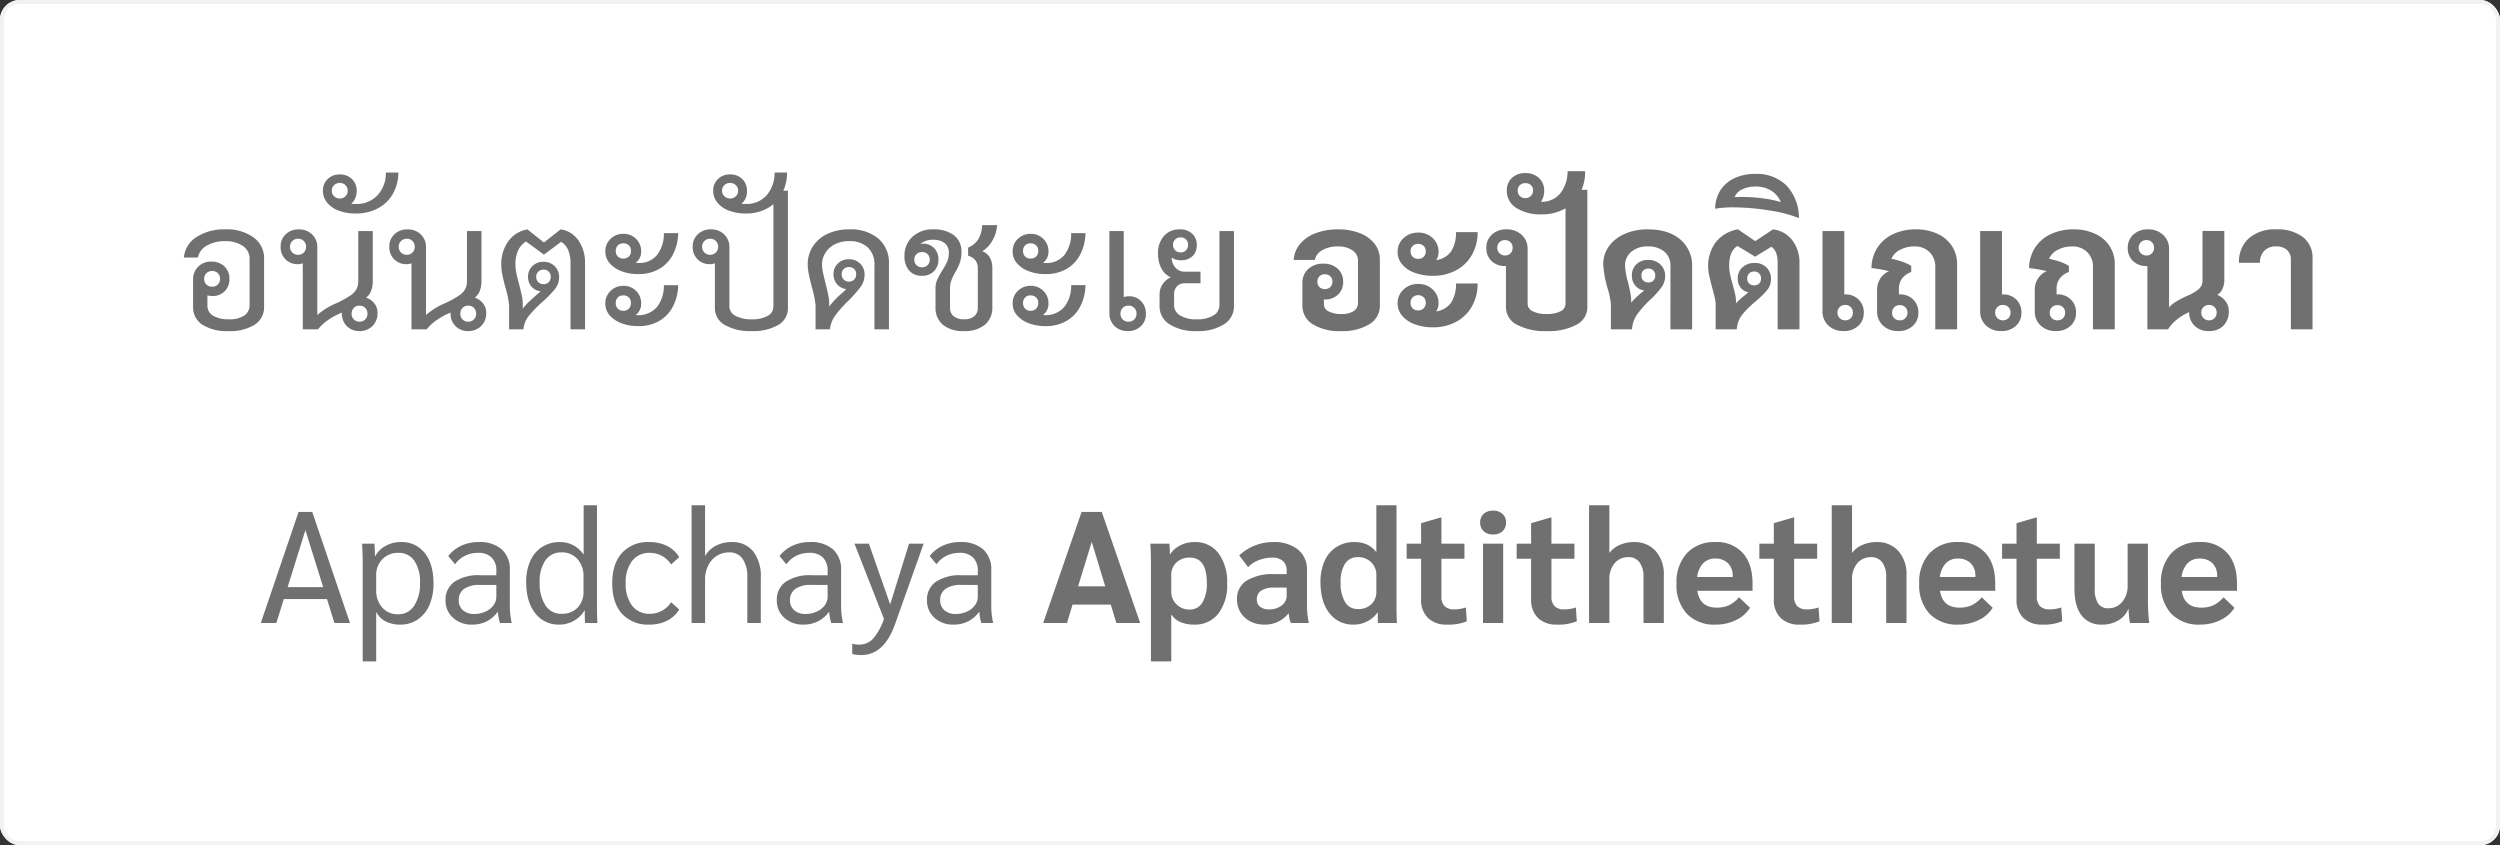 <?xml version="1.0" encoding="UTF-8"?> <svg xmlns="http://www.w3.org/2000/svg" width="630" height="213" viewBox="0 0 630 213"><rect x="0" y="0" width="630" height="213" fill="#333333" stroke="none"/><g id="Group_13" data-name="Group 13" transform="translate(-1500 -56)"><g id="Rectangle_12" data-name="Rectangle 12" transform="translate(1500 56)" fill="#fff" stroke="#f2f2f2" stroke-width="1"><rect width="630" height="213" rx="5" stroke="none"></rect><rect x="0.5" y="0.5" width="629" height="212" rx="4.5" fill="none"></rect></g><path id="Path_20" data-name="Path 20" d="M-258.215-25.2a11.453,11.453,0,0,1,7.1,2.021,6.411,6.411,0,0,1,2.666,5.375V-5.676a5.14,5.14,0,0,1-2.365,4.494A11.656,11.656,0,0,1-257.441.43a11.441,11.441,0,0,1-6.579-1.612,5.166,5.166,0,0,1-2.322-4.494v-6.88a4.357,4.357,0,0,1,1.29-3.247,4.524,4.524,0,0,1,3.311-1.269,4.583,4.583,0,0,1,3.289,1.2,4.131,4.131,0,0,1,1.268,3.139,4.246,4.246,0,0,1-1.2,3.139,4.191,4.191,0,0,1-3.1,1.2,5.187,5.187,0,0,1-1.247-.172V-6.02a2.874,2.874,0,0,0,1.441,2.58,7.464,7.464,0,0,0,3.977.9,6.649,6.649,0,0,0,3.87-.946,3.079,3.079,0,0,0,1.333-2.666V-17.8a3.762,3.762,0,0,0-1.7-3.225,7.614,7.614,0,0,0-4.493-1.2,8.779,8.779,0,0,0-4.579,1.118,4.488,4.488,0,0,0-2.258,3.01h-3.526a6.862,6.862,0,0,1,3.2-5.181A12.764,12.764,0,0,1-258.215-25.2Zm-3.311,10.492a1.977,1.977,0,0,0-1.462.559,1.923,1.923,0,0,0-.559,1.419,1.923,1.923,0,0,0,.559,1.419,1.977,1.977,0,0,0,1.462.559,1.923,1.923,0,0,0,1.419-.559,1.923,1.923,0,0,0,.559-1.419,1.923,1.923,0,0,0-.559-1.419A1.923,1.923,0,0,0-261.526-14.706ZM-222.74-8a4.394,4.394,0,0,1,2.107,1.505,3.773,3.773,0,0,1,.774,2.322,4.465,4.465,0,0,1-1.29,3.332A4.469,4.469,0,0,1-224.417.43,4.31,4.31,0,0,1-227.6-.817a4.364,4.364,0,0,1-1.247-3.225v-.172a16.863,16.863,0,0,0-3.4,1.806A11.3,11.3,0,0,0-234.866,0h-3.827V-16.641a3.935,3.935,0,0,1-1.247.215,4.223,4.223,0,0,1-3.118-1.225,4.332,4.332,0,0,1-1.225-3.2,4.113,4.113,0,0,1,1.29-3.117,4.555,4.555,0,0,1,3.268-1.226,4.653,4.653,0,0,1,3.376,1.269,4.373,4.373,0,0,1,1.311,3.29V-3.612a17.059,17.059,0,0,1,4.773-2.967,25.119,25.119,0,0,0,3.526-1.935,4.877,4.877,0,0,0,1.591-1.655,4.435,4.435,0,0,0,.43-2.043V-24.768h3.655v12.685a6.434,6.434,0,0,1-.43,2.408A3.753,3.753,0,0,1-222.74-8Zm-19.178-12.814a1.956,1.956,0,0,0,.58,1.441,1.956,1.956,0,0,0,1.441.58,1.938,1.938,0,0,0,1.462-.58,2,2,0,0,0,.559-1.441,2,2,0,0,0-.559-1.44,1.938,1.938,0,0,0-1.462-.581,1.956,1.956,0,0,0-1.441.581A1.956,1.956,0,0,0-241.918-20.812Zm17.5,18.877a1.938,1.938,0,0,0,1.462-.581,2,2,0,0,0,.559-1.441,2,2,0,0,0-.559-1.44,1.938,1.938,0,0,0-1.462-.581,1.885,1.885,0,0,0-1.419.581,2,2,0,0,0-.559,1.44,2,2,0,0,0,.559,1.441A1.885,1.885,0,0,0-224.417-1.935Zm9.8-37.582a10.85,10.85,0,0,1-1.419,5.44,9.334,9.334,0,0,1-3.805,3.612,11.761,11.761,0,0,1-5.525,1.269,11.82,11.82,0,0,1-4.322-.731,6.683,6.683,0,0,1-2.9-2.042,4.642,4.642,0,0,1-1.032-2.946,3.942,3.942,0,0,1,1.2-2.967,4.219,4.219,0,0,1,3.053-1.161,4.219,4.219,0,0,1,3.053,1.161,4,4,0,0,1,1.2,3.01,4.524,4.524,0,0,1-.365,1.828,3.858,3.858,0,0,1-1.011,1.4,10.887,10.887,0,0,0,1.118.043,7.149,7.149,0,0,0,5.525-2.214,8.231,8.231,0,0,0,2.085-5.7Zm-16.77,4.558a1.885,1.885,0,0,0,.581,1.419,2,2,0,0,0,1.44.559,1.923,1.923,0,0,0,1.419-.559,1.923,1.923,0,0,0,.559-1.419,1.87,1.87,0,0,0-.559-1.376,1.923,1.923,0,0,0-1.419-.559,2,2,0,0,0-1.44.559A1.835,1.835,0,0,0-231.383-34.959ZM-195.349-8a4.394,4.394,0,0,1,2.107,1.505,3.773,3.773,0,0,1,.774,2.322,4.465,4.465,0,0,1-1.29,3.332A4.469,4.469,0,0,1-197.026.43a4.31,4.31,0,0,1-3.182-1.247,4.364,4.364,0,0,1-1.247-3.225v-.172a16.863,16.863,0,0,0-3.4,1.806A11.3,11.3,0,0,0-207.475,0H-211.3V-16.641a3.935,3.935,0,0,1-1.247.215,4.223,4.223,0,0,1-3.118-1.225,4.332,4.332,0,0,1-1.225-3.2,4.113,4.113,0,0,1,1.29-3.117,4.555,4.555,0,0,1,3.268-1.226,4.653,4.653,0,0,1,3.376,1.269,4.373,4.373,0,0,1,1.311,3.29V-3.612a17.059,17.059,0,0,1,4.773-2.967,25.119,25.119,0,0,0,3.526-1.935,4.877,4.877,0,0,0,1.591-1.655,4.435,4.435,0,0,0,.43-2.043V-24.768h3.655v12.685a6.434,6.434,0,0,1-.43,2.408A3.753,3.753,0,0,1-195.349-8Zm-19.178-12.814a1.956,1.956,0,0,0,.58,1.441,1.956,1.956,0,0,0,1.441.58,1.938,1.938,0,0,0,1.462-.58,2,2,0,0,0,.559-1.441,2,2,0,0,0-.559-1.44,1.938,1.938,0,0,0-1.462-.581,1.956,1.956,0,0,0-1.441.581A1.956,1.956,0,0,0-214.527-20.812Zm17.5,18.877a1.938,1.938,0,0,0,1.462-.581,2,2,0,0,0,.559-1.441,2,2,0,0,0-.559-1.44,1.938,1.938,0,0,0-1.462-.581,1.885,1.885,0,0,0-1.419.581A2,2,0,0,0-199-3.956a2,2,0,0,0,.559,1.441A1.885,1.885,0,0,0-197.026-1.935ZM-173.72-25.2a6.526,6.526,0,0,1,4.472,2.774,9.681,9.681,0,0,1,1.677,5.784V0h-3.655V-16.469a8.987,8.987,0,0,0-.559-3.44,4.7,4.7,0,0,0-1.806-2.15l-4.343,3.225-4.515-3.311a5.433,5.433,0,0,0-2.021,2.322,8.516,8.516,0,0,0-.645,3.526,10.643,10.643,0,0,0,.236,2.107q.237,1.161.71,2.881.43,1.677.667,2.773a9.392,9.392,0,0,1,.236,1.957V-5.2a11.755,11.755,0,0,1,1.57-1.763q.924-.86,2.945-2.623a3.5,3.5,0,0,1-2.3-1.182,3.629,3.629,0,0,1-.882-2.472,3.635,3.635,0,0,1,1.1-2.709,3.854,3.854,0,0,1,2.816-1.075,3.831,3.831,0,0,1,2.795,1.1,3.774,3.774,0,0,1,1.118,2.816,4.671,4.671,0,0,1-1.032,2.924,26.868,26.868,0,0,1-3.182,3.268A30.027,30.027,0,0,0-181.739-3.4,6.316,6.316,0,0,0-183.094,0h-3.612V-6.02a22.275,22.275,0,0,0-.817-4.128q-.559-2.021-.86-3.483a13.147,13.147,0,0,1-.3-2.623,9.9,9.9,0,0,1,1.72-5.87A7.573,7.573,0,0,1-182.1-25.2l4.171,3.311Zm-6.149,11.954a1.8,1.8,0,0,0,.516,1.333,1.8,1.8,0,0,0,1.333.516,1.732,1.732,0,0,0,1.311-.516,1.847,1.847,0,0,0,.495-1.333,1.791,1.791,0,0,0-.495-1.29,1.733,1.733,0,0,0-1.311-.516,1.8,1.8,0,0,0-1.333.516A1.75,1.75,0,0,0-179.869-13.244Zm25.671-.688a11.618,11.618,0,0,1-4.149-.709,7.276,7.276,0,0,1-2.989-2,4.4,4.4,0,0,1-1.118-2.967,4.268,4.268,0,0,1,1.312-3.2A4.488,4.488,0,0,1-157.9-24.08a4.362,4.362,0,0,1,3.182,1.268,4.3,4.3,0,0,1,1.29,3.2A3.426,3.426,0,0,1-154.8-16.77a3.7,3.7,0,0,0,.6.043,5.848,5.848,0,0,0,4.752-1.978,8.743,8.743,0,0,0,1.742-5.547h3.612a12.248,12.248,0,0,1-1.29,5.311,8.958,8.958,0,0,1-3.44,3.677A10.311,10.311,0,0,1-154.2-13.932Zm-3.741-3.913a1.918,1.918,0,0,0,1.419-.516A1.86,1.86,0,0,0-156-19.737a1.918,1.918,0,0,0-.516-1.419,1.918,1.918,0,0,0-1.419-.516,1.86,1.86,0,0,0-1.376.516,1.918,1.918,0,0,0-.516,1.419,1.86,1.86,0,0,0,.516,1.376A1.86,1.86,0,0,0-157.939-17.845ZM-154.2-.817a11.618,11.618,0,0,1-4.149-.71,7.276,7.276,0,0,1-2.989-2,4.4,4.4,0,0,1-1.118-2.967,4.268,4.268,0,0,1,1.312-3.2,4.488,4.488,0,0,1,3.246-1.269A4.362,4.362,0,0,1-154.714-9.7a4.3,4.3,0,0,1,1.29,3.2A3.544,3.544,0,0,1-154.8-3.612a3.7,3.7,0,0,0,.6.043,6.221,6.221,0,0,0,4.773-2.086,8.658,8.658,0,0,0,1.72-5.483h3.612a12.248,12.248,0,0,1-1.29,5.311,8.958,8.958,0,0,1-3.44,3.676A10.311,10.311,0,0,1-154.2-.817Zm-3.741-3.87a1.874,1.874,0,0,0,1.419-.538,1.934,1.934,0,0,0,.516-1.4,1.934,1.934,0,0,0-.516-1.4,1.874,1.874,0,0,0-1.419-.538,1.819,1.819,0,0,0-1.376.538,1.934,1.934,0,0,0-.516,1.4,1.934,1.934,0,0,0,.516,1.4A1.819,1.819,0,0,0-157.939-4.687Zm41.5-30.272V-5.375a4.807,4.807,0,0,1-2.43,4.257A12.567,12.567,0,0,1-125.646.43a12.629,12.629,0,0,1-6.708-1.548,4.784,4.784,0,0,1-2.494-4.257V-16.641a3.935,3.935,0,0,1-1.247.215,4.223,4.223,0,0,1-3.118-1.225,4.332,4.332,0,0,1-1.225-3.2,4.113,4.113,0,0,1,1.29-3.117A4.555,4.555,0,0,1-135.88-25.2,4.653,4.653,0,0,1-132.5-23.93a4.373,4.373,0,0,1,1.311,3.29V-5.762a2.642,2.642,0,0,0,1.527,2.344,8,8,0,0,0,4.021.882,8.1,8.1,0,0,0,4.085-.86A2.637,2.637,0,0,0-120.1-5.762v-29.2Zm-21.629,14.147a1.956,1.956,0,0,0,.58,1.441,1.956,1.956,0,0,0,1.441.58,1.938,1.938,0,0,0,1.462-.58,2,2,0,0,0,.559-1.441,2,2,0,0,0-.559-1.44,1.938,1.938,0,0,0-1.462-.581,1.956,1.956,0,0,0-1.441.581A1.956,1.956,0,0,0-138.073-20.812Zm21.414-18.705a11.133,11.133,0,0,1-1.376,5.44,9.189,9.189,0,0,1-3.676,3.612,10.885,10.885,0,0,1-5.268,1.269,11.993,11.993,0,0,1-4.343-.731,6.672,6.672,0,0,1-2.924-2.042,4.642,4.642,0,0,1-1.032-2.946,3.942,3.942,0,0,1,1.2-2.967,4.219,4.219,0,0,1,3.053-1.161,4.2,4.2,0,0,1,3.075,1.161,4.033,4.033,0,0,1,1.183,3.01,3.991,3.991,0,0,1-1.376,3.225,9.065,9.065,0,0,0,1.032.043,6.723,6.723,0,0,0,5.289-2.171,8.636,8.636,0,0,0,2.021-5.741Zm-16.383,4.558a1.885,1.885,0,0,0,.581,1.419,2,2,0,0,0,1.44.559,2,2,0,0,0,1.441-.559,1.885,1.885,0,0,0,.58-1.419,1.835,1.835,0,0,0-.58-1.376,2,2,0,0,0-1.441-.559,2,2,0,0,0-1.44.559A1.835,1.835,0,0,0-133.042-34.959Zm32.078,9.761a10.754,10.754,0,0,1,7.31,2.322,8,8,0,0,1,2.666,6.364V0h-3.655V-16.211a5.758,5.758,0,0,0-1.7-4.451,6.546,6.546,0,0,0-4.622-1.569,7.693,7.693,0,0,0-3.784.86,5.929,5.929,0,0,0-2.322,2.193,5.486,5.486,0,0,0-.774,2.795,10.024,10.024,0,0,0,.237,2.064q.236,1.118.709,3.01.43,1.72.645,2.8a9.965,9.965,0,0,1,.215,1.935v.817a20.3,20.3,0,0,1,3.311-3.44l.989-.946a3.667,3.667,0,0,1-2.344-1.247,3.711,3.711,0,0,1-.882-2.494,3.635,3.635,0,0,1,1.1-2.709,3.854,3.854,0,0,1,2.816-1.075,3.831,3.831,0,0,1,2.8,1.1,3.774,3.774,0,0,1,1.118,2.817,5.162,5.162,0,0,1-1.01,3.053,29.3,29.3,0,0,1-3.075,3.483,29.437,29.437,0,0,0-3.289,3.7A7.356,7.356,0,0,0-105.866,0h-3.612V-6.02a23.578,23.578,0,0,0-.817-4.214q-.559-2.064-.86-3.547a13.461,13.461,0,0,1-.3-2.645,8.165,8.165,0,0,1,1.247-4.407,8.7,8.7,0,0,1,3.633-3.182A12.5,12.5,0,0,1-100.964-25.2ZM-102.9-13.889a1.8,1.8,0,0,0,.516,1.333,1.8,1.8,0,0,0,1.333.516,1.733,1.733,0,0,0,1.312-.516,1.847,1.847,0,0,0,.494-1.333,1.773,1.773,0,0,0-.494-1.311,1.773,1.773,0,0,0-1.312-.495,1.847,1.847,0,0,0-1.333.495A1.733,1.733,0,0,0-102.9-13.889Zm35.432-5.8q2.537.989,2.537,4.3v9.761A5.551,5.551,0,0,1-66.8-1.161,7.964,7.964,0,0,1-72.111.43,7.966,7.966,0,0,1-77.379-1.14a5.537,5.537,0,0,1-1.87-4.493v-4.773a4.958,4.958,0,0,1,.409-2.064,24.332,24.332,0,0,1,1.226-2.279,16.467,16.467,0,0,0,1.269-2.258,5.367,5.367,0,0,0,.451-2.215,2.982,2.982,0,0,0-1.075-2.537,4.5,4.5,0,0,0-2.795-.817,5.028,5.028,0,0,0-3.311,1.032,3.9,3.9,0,0,1,.688-.043,3.759,3.759,0,0,1,2.773,1.1,3.924,3.924,0,0,1,1.1,2.9,4.046,4.046,0,0,1-1.118,2.924A4.04,4.04,0,0,1-82.689-13.5a4.02,4.02,0,0,1-3.225-1.354,5.394,5.394,0,0,1-1.161-3.634,6.43,6.43,0,0,1,1.956-4.794A7.448,7.448,0,0,1-79.679-25.2a8.124,8.124,0,0,1,5.031,1.462,5.054,5.054,0,0,1,1.935,4.3,7.877,7.877,0,0,1-.387,2.58,14.241,14.241,0,0,1-1.161,2.451,13.6,13.6,0,0,0-1.01,2.107,5.843,5.843,0,0,0-.323,1.978v4.859a2.651,2.651,0,0,0,.924,2.15,3.94,3.94,0,0,0,2.6.774,3.852,3.852,0,0,0,2.58-.774,2.68,2.68,0,0,0,.9-2.15v-9.8a3.436,3.436,0,0,0-.58-2.107,3.729,3.729,0,0,0-1.871-1.2V-20.6A5.593,5.593,0,0,0-68.478-22.7a7.047,7.047,0,0,0,.967-3.569h3.784a8.772,8.772,0,0,1-1.29,4.064A7,7,0,0,1-67.467-19.694Zm-13.244,2.107a1.819,1.819,0,0,0-.537-1.376,1.934,1.934,0,0,0-1.4-.516,1.934,1.934,0,0,0-1.4.516,1.819,1.819,0,0,0-.537,1.376,1.89,1.89,0,0,0,.537,1.4,1.891,1.891,0,0,0,1.4.538,1.891,1.891,0,0,0,1.4-.538A1.89,1.89,0,0,0-80.711-17.587Zm29.154,3.655a11.618,11.618,0,0,1-4.15-.709,7.276,7.276,0,0,1-2.988-2,4.4,4.4,0,0,1-1.118-2.967,4.268,4.268,0,0,1,1.311-3.2,4.488,4.488,0,0,1,3.247-1.268,4.362,4.362,0,0,1,3.182,1.268,4.3,4.3,0,0,1,1.29,3.2,3.426,3.426,0,0,1-1.376,2.838,3.7,3.7,0,0,0,.6.043A5.848,5.848,0,0,0-46.806-18.7a8.743,8.743,0,0,0,1.741-5.547h3.612a12.248,12.248,0,0,1-1.29,5.311,8.958,8.958,0,0,1-3.44,3.677A10.311,10.311,0,0,1-51.557-13.932ZM-55.3-17.845a1.918,1.918,0,0,0,1.419-.516,1.86,1.86,0,0,0,.516-1.376,1.918,1.918,0,0,0-.516-1.419,1.918,1.918,0,0,0-1.419-.516,1.86,1.86,0,0,0-1.376.516,1.918,1.918,0,0,0-.516,1.419,1.86,1.86,0,0,0,.516,1.376A1.86,1.86,0,0,0-55.3-17.845ZM-51.557-.817a11.618,11.618,0,0,1-4.15-.71,7.276,7.276,0,0,1-2.988-2,4.4,4.4,0,0,1-1.118-2.967A4.268,4.268,0,0,1-58.5-9.7a4.488,4.488,0,0,1,3.247-1.269A4.362,4.362,0,0,1-52.073-9.7a4.3,4.3,0,0,1,1.29,3.2,3.544,3.544,0,0,1-1.376,2.881,3.7,3.7,0,0,0,.6.043,6.221,6.221,0,0,0,4.773-2.086,8.658,8.658,0,0,0,1.72-5.483h3.612a12.248,12.248,0,0,1-1.29,5.311,8.958,8.958,0,0,1-3.44,3.676A10.311,10.311,0,0,1-51.557-.817ZM-55.3-4.687a1.874,1.874,0,0,0,1.419-.538,1.934,1.934,0,0,0,.516-1.4,1.934,1.934,0,0,0-.516-1.4A1.874,1.874,0,0,0-55.3-8.557a1.819,1.819,0,0,0-1.376.538,1.934,1.934,0,0,0-.516,1.4,1.934,1.934,0,0,0,.516,1.4A1.819,1.819,0,0,0-55.3-4.687Zm24.725-3.655A4.167,4.167,0,0,1-27.434-7.1a4.393,4.393,0,0,1,1.2,3.182A4.148,4.148,0,0,1-27.5-.8,4.536,4.536,0,0,1-30.788.43,4.579,4.579,0,0,1-34.142-.839a4.411,4.411,0,0,1-1.29-3.29v-20.64h3.612V-8.127A3.936,3.936,0,0,1-30.573-8.342Zm-.043,6.407a1.938,1.938,0,0,0,1.462-.581,2,2,0,0,0,.559-1.441,2,2,0,0,0-.559-1.44,1.938,1.938,0,0,0-1.462-.581,1.938,1.938,0,0,0-1.462.581,2,2,0,0,0-.559,1.44,2,2,0,0,0,.559,1.441A1.938,1.938,0,0,0-30.616-1.935ZM-4.042-24.768V-5.934A5.34,5.34,0,0,1-6.557-1.268,12.109,12.109,0,0,1-13.416.43a12.109,12.109,0,0,1-6.859-1.7A5.34,5.34,0,0,1-22.79-5.934V-8.772a4.637,4.637,0,0,1,.731-2.559,4.894,4.894,0,0,1,2.107-1.785,4.835,4.835,0,0,1-2.429-2.343,8,8,0,0,1-.8-3.59,6.5,6.5,0,0,1,1.484-4.472A5.045,5.045,0,0,1-17.716-25.2a4.439,4.439,0,0,1,3.139,1.075,3.737,3.737,0,0,1,1.161,2.881,3.693,3.693,0,0,1-1.075,2.795,4.046,4.046,0,0,1-2.924,1.032,3.613,3.613,0,0,1-2.322-.688,3.81,3.81,0,0,0,.968,2.559,2.944,2.944,0,0,0,2.257,1.01h4.042v2.924h-4.085a2.434,2.434,0,0,0-1.849.774,2.883,2.883,0,0,0-.731,2.064v2.58A3.023,3.023,0,0,0-17.608-3.5a7.791,7.791,0,0,0,4.193.968A7.791,7.791,0,0,0-9.223-3.5,3.023,3.023,0,0,0-7.7-6.192V-24.768ZM-17.5-23.177a1.877,1.877,0,0,0-1.354.516,1.819,1.819,0,0,0-.538,1.376,1.836,1.836,0,0,0,.538,1.354,1.836,1.836,0,0,0,1.354.538,1.819,1.819,0,0,0,1.376-.538,1.877,1.877,0,0,0,.516-1.354,1.86,1.86,0,0,0-.516-1.376A1.86,1.86,0,0,0-17.5-23.177ZM22.188-25.2a14.629,14.629,0,0,1,5.525.968,8.559,8.559,0,0,1,3.7,2.688,6.411,6.411,0,0,1,1.311,4V-6.02a5.364,5.364,0,0,1-2.644,4.73A13,13,0,0,1,22.919.43a12.636,12.636,0,0,1-7.138-1.742A5.41,5.41,0,0,1,13.2-6.02v-5.59a4.662,4.662,0,0,1,1.462-3.59,5.347,5.347,0,0,1,3.784-1.354A5.18,5.18,0,0,1,22.1-15.287,4.269,4.269,0,0,1,23.478-12,4.234,4.234,0,0,1,22.166-8.75a4.688,4.688,0,0,1-3.333,1.225h-.215v1.2a1.984,1.984,0,0,0,1.226,1.806A6.769,6.769,0,0,0,23-3.87a5.441,5.441,0,0,0,3.16-.752,2.381,2.381,0,0,0,1.053-2.043V-17.329a3.028,3.028,0,0,0-1.4-2.58A6.315,6.315,0,0,0,22.1-20.9a7.612,7.612,0,0,0-3.848.924A3.615,3.615,0,0,0,16.34-17.5H11.008a6.962,6.962,0,0,1,1.634-4.064,9.391,9.391,0,0,1,3.934-2.687A15.616,15.616,0,0,1,22.188-25.2ZM18.877-13.889a1.86,1.86,0,0,0-1.376.516,1.8,1.8,0,0,0-.516,1.333,1.86,1.86,0,0,0,.516,1.376,1.86,1.86,0,0,0,1.376.516,1.877,1.877,0,0,0,1.354-.516,1.819,1.819,0,0,0,.538-1.376,1.766,1.766,0,0,0-.538-1.333A1.877,1.877,0,0,0,18.877-13.889ZM46.1-13.5a13.172,13.172,0,0,1-4.58-.752,7.29,7.29,0,0,1-3.182-2.129A4.785,4.785,0,0,1,37.2-19.522a4.564,4.564,0,0,1,1.483-3.462,5.212,5.212,0,0,1,3.72-1.4,5.081,5.081,0,0,1,3.655,1.4,4.6,4.6,0,0,1,1.462,3.462,3.508,3.508,0,0,1-.6,2.064,5.506,5.506,0,0,0,3.72-2.128A8.551,8.551,0,0,0,51.9-24.51h5.461a11.393,11.393,0,0,1-1.419,5.7A9.952,9.952,0,0,1,51.966-14.9,12.046,12.046,0,0,1,46.1-13.5Zm-3.741-8.041A1.877,1.877,0,0,0,41-21.027a1.819,1.819,0,0,0-.538,1.376A1.836,1.836,0,0,0,41-18.3a1.836,1.836,0,0,0,1.354.538,1.934,1.934,0,0,0,1.4-.516,1.819,1.819,0,0,0,.538-1.376,1.819,1.819,0,0,0-.538-1.376A1.934,1.934,0,0,0,42.355-21.543ZM46.913-4.515a5.7,5.7,0,0,0,3.72-2.15,8.443,8.443,0,0,0,1.269-4.9h5.461a11.48,11.48,0,0,1-1.419,5.74,9.952,9.952,0,0,1-3.978,3.913A12.046,12.046,0,0,1,46.1-.516a12.8,12.8,0,0,1-4.6-.774,7.459,7.459,0,0,1-3.16-2.15A4.785,4.785,0,0,1,37.2-6.579a4.564,4.564,0,0,1,1.483-3.462,5.212,5.212,0,0,1,3.72-1.4,5.081,5.081,0,0,1,3.655,1.4,4.6,4.6,0,0,1,1.462,3.462A3.77,3.77,0,0,1,46.913-4.515Zm-4.558-.258a1.89,1.89,0,0,0,1.4-.537,1.89,1.89,0,0,0,.538-1.4,1.819,1.819,0,0,0-.538-1.376,1.934,1.934,0,0,0-1.4-.516A1.877,1.877,0,0,0,41-8.084a1.819,1.819,0,0,0-.538,1.376,1.934,1.934,0,0,0,.516,1.4A1.819,1.819,0,0,0,42.355-4.773Zm42.656-30.4V-5.59A4.932,4.932,0,0,1,82.3-1.183,14.748,14.748,0,0,1,74.777.43a14.893,14.893,0,0,1-7.525-1.612A4.922,4.922,0,0,1,64.5-5.59V-15.953h-.215a4.71,4.71,0,0,1-3.419-1.269,4.426,4.426,0,0,1-1.312-3.332,4.34,4.34,0,0,1,1.419-3.333A5.172,5.172,0,0,1,64.629-25.2a5.385,5.385,0,0,1,3.848,1.4,4.713,4.713,0,0,1,1.483,3.59V-6.45a2.1,2.1,0,0,0,1.29,1.892,7.552,7.552,0,0,0,3.526.688,7.283,7.283,0,0,0,3.483-.688A2.1,2.1,0,0,0,79.507-6.45V-35.174ZM64.242-18.619a1.89,1.89,0,0,0,1.4-.538,1.891,1.891,0,0,0,.537-1.4,1.891,1.891,0,0,0-.537-1.4,1.89,1.89,0,0,0-1.4-.538,1.909,1.909,0,0,0-1.376.538,1.852,1.852,0,0,0-.559,1.4,1.87,1.87,0,0,0,.559,1.376A1.87,1.87,0,0,0,64.242-18.619Zm20.21-21.242a11.209,11.209,0,0,1-1.462,5.848,9.813,9.813,0,0,1-3.913,3.741,11.452,11.452,0,0,1-5.418,1.29,11.449,11.449,0,0,1-6.579-1.634,5.041,5.041,0,0,1-2.365-4.343,4.165,4.165,0,0,1,1.312-3.225,4.8,4.8,0,0,1,3.375-1.2,4.824,4.824,0,0,1,3.4,1.226,4.2,4.2,0,0,1,1.333,3.246,4.659,4.659,0,0,1-.817,2.752,5.888,5.888,0,0,0,4.945-2.214,8.867,8.867,0,0,0,1.763-5.483ZM67.467-35A1.891,1.891,0,0,0,68-33.6a1.89,1.89,0,0,0,1.4.537,1.87,1.87,0,0,0,1.376-.559A1.87,1.87,0,0,0,71.337-35a1.766,1.766,0,0,0-.537-1.333,1.934,1.934,0,0,0-1.4-.516,1.934,1.934,0,0,0-1.4.516A1.766,1.766,0,0,0,67.467-35Zm32.766,9.8q5.2,0,8.191,2.537a8.555,8.555,0,0,1,2.989,6.88V0h-5.461V-16.039a4.408,4.408,0,0,0-1.548-3.548,6.173,6.173,0,0,0-4.128-1.312,6.2,6.2,0,0,0-4.193,1.355A4.461,4.461,0,0,0,94.514-16a18.843,18.843,0,0,0,.731,4.085q.43,1.763.623,2.816a11.526,11.526,0,0,1,.193,2.086v.258A22.212,22.212,0,0,1,99.373-9.8a3.425,3.425,0,0,1-2.257-1.2,3.833,3.833,0,0,1-.882-2.58,3.737,3.737,0,0,1,1.14-2.817,4.129,4.129,0,0,1,2.988-1.1,4.264,4.264,0,0,1,3.053,1.139,3.822,3.822,0,0,1,1.2,2.9,4.849,4.849,0,0,1-.946,2.9,24.459,24.459,0,0,1-2.881,3.16,25.45,25.45,0,0,0-3.246,3.655A7.173,7.173,0,0,0,96.277,0H90.945V-6.364a19.149,19.149,0,0,0-.774-3.784,27.348,27.348,0,0,1-1.161-6.235,7.66,7.66,0,0,1,1.4-4.493,9.451,9.451,0,0,1,3.956-3.16A14.066,14.066,0,0,1,100.233-25.2Zm-1.591,11.61a1.743,1.743,0,0,0,.473,1.29,1.743,1.743,0,0,0,1.29.473,1.686,1.686,0,0,0,1.247-.473,1.743,1.743,0,0,0,.473-1.29,1.686,1.686,0,0,0-.473-1.247,1.686,1.686,0,0,0-1.247-.473,1.743,1.743,0,0,0-1.29.473A1.686,1.686,0,0,0,98.642-13.588ZM131.8-25.2a7.178,7.178,0,0,1,4.859,2.752,9.1,9.1,0,0,1,1.806,5.762V0h-5.5V-16.684a7.39,7.39,0,0,0-.365-2.559,3.3,3.3,0,0,0-1.226-1.569l-4.085,2.494-4.472-2.709a4.239,4.239,0,0,0-1.569,1.935,8.374,8.374,0,0,0-.494,3.139,9.894,9.894,0,0,0,.215,2.021q.215,1.032.645,2.58t.645,2.494a8.329,8.329,0,0,1,.215,1.849v.43a18.711,18.711,0,0,1,2.021-1.849l1.118-.946a2.946,2.946,0,0,1-1.957-1.118,3.613,3.613,0,0,1-.752-2.322,3.638,3.638,0,0,1,1.2-2.816,4.36,4.36,0,0,1,3.053-1.1,4.084,4.084,0,0,1,2.989,1.118,3.914,3.914,0,0,1,1.139,2.924,4.307,4.307,0,0,1-.946,2.773,23.039,23.039,0,0,1-2.967,2.9,23.255,23.255,0,0,0-3.376,3.376A6.425,6.425,0,0,0,122.679,0h-5.332V-6.364A9.451,9.451,0,0,0,117-8.471q-.344-1.376-.43-1.677-.559-2.107-.838-3.376a10.782,10.782,0,0,1-.28-2.3,9.934,9.934,0,0,1,1.87-6.063A8.912,8.912,0,0,1,122.98-25.2l4.343,2.967ZM125.3-12.814a1.686,1.686,0,0,0,.473,1.247,1.743,1.743,0,0,0,1.29.473,1.686,1.686,0,0,0,1.247-.473,1.686,1.686,0,0,0,.473-1.247,1.76,1.76,0,0,0-.473-1.268,1.646,1.646,0,0,0-1.247-.495,1.7,1.7,0,0,0-1.29.495A1.76,1.76,0,0,0,125.3-12.814Zm13.029-15.222a33.126,33.126,0,0,0-7.5-1.935,56.914,56.914,0,0,0-9.051-.774,27.823,27.823,0,0,0-4.558.344,8.721,8.721,0,0,1,1.29-4.6,8.314,8.314,0,0,1,3.526-3.075,11.961,11.961,0,0,1,5.246-1.1,10.632,10.632,0,0,1,7.934,2.946A11.9,11.9,0,0,1,138.331-28.036Zm-4.558-4.042A6.285,6.285,0,0,0,131.279-35a7.246,7.246,0,0,0-3.827-.989,7.66,7.66,0,0,0-3.418.709,3.632,3.632,0,0,0-1.914,1.957q.645-.043,1.978-.043a38.852,38.852,0,0,1,5.1.344A28.808,28.808,0,0,1,133.773-32.078ZM149.984-8.815a4.61,4.61,0,0,1,3.376,1.29,4.443,4.443,0,0,1,1.311,3.311A4.322,4.322,0,0,1,153.252-.86,5.224,5.224,0,0,1,149.6.43a5.385,5.385,0,0,1-3.848-1.4A4.764,4.764,0,0,1,144.265-4.6V-24.768h5.5V-8.815Zm0,6.536a1.89,1.89,0,0,0,1.4-.537,1.89,1.89,0,0,0,.538-1.4,1.89,1.89,0,0,0-.538-1.4,1.89,1.89,0,0,0-1.4-.537,1.909,1.909,0,0,0-1.376.537,1.852,1.852,0,0,0-.559,1.4,1.87,1.87,0,0,0,.559,1.376A1.87,1.87,0,0,0,149.984-2.279ZM167.829-25.2a12.535,12.535,0,0,1,5.418,1.118,8.6,8.6,0,0,1,3.655,3.118,8.337,8.337,0,0,1,1.29,4.622V0h-5.5V-15.738a5.034,5.034,0,0,0-1.441-3.719,5.145,5.145,0,0,0-3.805-1.441,7.6,7.6,0,0,0-3.633.86,4.481,4.481,0,0,0-2.172,2.236,22.676,22.676,0,0,1,2.773.774A10.368,10.368,0,0,1,166.625-16v1.548a4.88,4.88,0,0,0-2.3,1.634,4.216,4.216,0,0,0-.8,2.58v1.419h.215a4.61,4.61,0,0,1,3.375,1.29,4.443,4.443,0,0,1,1.312,3.311A4.322,4.322,0,0,1,167.012-.86,5.224,5.224,0,0,1,163.357.43a5.385,5.385,0,0,1-3.848-1.4A4.764,4.764,0,0,1,158.025-4.6V-9.976a5.087,5.087,0,0,1,.8-2.8,5.024,5.024,0,0,1,2.215-1.892,33.869,33.869,0,0,0-4.429-.774,9.51,9.51,0,0,1,1.462-5.1,9.467,9.467,0,0,1,3.956-3.44A13.186,13.186,0,0,1,167.829-25.2ZM163.744-6.106a1.891,1.891,0,0,0-1.4.538,1.836,1.836,0,0,0-.538,1.355,1.89,1.89,0,0,0,.538,1.4,1.891,1.891,0,0,0,1.4.537,1.89,1.89,0,0,0,1.4-.537,1.89,1.89,0,0,0,.538-1.4,1.836,1.836,0,0,0-.538-1.355A1.89,1.89,0,0,0,163.744-6.106Zm25.972-2.709a4.61,4.61,0,0,1,3.376,1.29A4.443,4.443,0,0,1,194.4-4.214,4.322,4.322,0,0,1,192.984-.86,5.224,5.224,0,0,1,189.329.43a5.385,5.385,0,0,1-3.848-1.4A4.764,4.764,0,0,1,184-4.6V-24.768h5.5V-8.815Zm0,6.536a1.89,1.89,0,0,0,1.4-.537,1.89,1.89,0,0,0,.538-1.4,1.89,1.89,0,0,0-.538-1.4,1.89,1.89,0,0,0-1.4-.537,1.909,1.909,0,0,0-1.376.537,1.852,1.852,0,0,0-.559,1.4,1.87,1.87,0,0,0,.559,1.376A1.87,1.87,0,0,0,189.716-2.279ZM207.561-25.2a12.535,12.535,0,0,1,5.418,1.118,8.6,8.6,0,0,1,3.655,3.118,8.337,8.337,0,0,1,1.29,4.622V0h-5.5V-15.738a5.034,5.034,0,0,0-1.441-3.719,5.145,5.145,0,0,0-3.805-1.441,7.6,7.6,0,0,0-3.633.86,4.481,4.481,0,0,0-2.172,2.236,22.676,22.676,0,0,1,2.773.774A10.368,10.368,0,0,1,206.357-16v1.548a4.88,4.88,0,0,0-2.3,1.634,4.216,4.216,0,0,0-.8,2.58v1.419h.215a4.61,4.61,0,0,1,3.375,1.29,4.443,4.443,0,0,1,1.312,3.311A4.322,4.322,0,0,1,206.744-.86,5.224,5.224,0,0,1,203.089.43a5.385,5.385,0,0,1-3.848-1.4A4.764,4.764,0,0,1,197.757-4.6V-9.976a5.087,5.087,0,0,1,.8-2.8,5.024,5.024,0,0,1,2.215-1.892,33.869,33.869,0,0,0-4.429-.774,9.51,9.51,0,0,1,1.462-5.1,9.467,9.467,0,0,1,3.956-3.44A13.186,13.186,0,0,1,207.561-25.2ZM203.476-6.106a1.891,1.891,0,0,0-1.4.538,1.836,1.836,0,0,0-.538,1.355,1.89,1.89,0,0,0,.538,1.4,1.891,1.891,0,0,0,1.4.537,1.89,1.89,0,0,0,1.4-.537,1.89,1.89,0,0,0,.538-1.4,1.836,1.836,0,0,0-.538-1.355A1.89,1.89,0,0,0,203.476-6.106Zm40.291-2.58A4.936,4.936,0,0,1,245.9-7.009a4.1,4.1,0,0,1,.753,2.408,4.968,4.968,0,0,1-1.355,3.676A4.91,4.91,0,0,1,241.66.43a4.99,4.99,0,0,1-3.591-1.29,4.718,4.718,0,0,1-1.4-3.483,13.6,13.6,0,0,0-3.1,1.87A9.7,9.7,0,0,0,231.34,0h-5.2V-15.953h-.215a4.71,4.71,0,0,1-3.419-1.269,4.426,4.426,0,0,1-1.311-3.332,4.34,4.34,0,0,1,1.419-3.333,5.172,5.172,0,0,1,3.655-1.312,5.385,5.385,0,0,1,3.849,1.4,4.713,4.713,0,0,1,1.483,3.59V-5.5q.86-1.247,4.515-2.924a11.366,11.366,0,0,0,2.989-1.741,2.748,2.748,0,0,0,.924-2.129V-24.811h5.5v12.384a5.119,5.119,0,0,1-.473,2.236A3.52,3.52,0,0,1,243.767-8.686Zm-17.888-9.933a1.89,1.89,0,0,0,1.4-.538,1.89,1.89,0,0,0,.538-1.4,1.89,1.89,0,0,0-.538-1.4,1.89,1.89,0,0,0-1.4-.538,1.909,1.909,0,0,0-1.376.538,1.852,1.852,0,0,0-.559,1.4,1.87,1.87,0,0,0,.559,1.376A1.87,1.87,0,0,0,225.879-18.619ZM241.66-2.279a1.852,1.852,0,0,0,1.4-.559,1.909,1.909,0,0,0,.538-1.376,1.89,1.89,0,0,0-.538-1.4,1.89,1.89,0,0,0-1.4-.537,1.909,1.909,0,0,0-1.376.537,1.852,1.852,0,0,0-.559,1.4,1.87,1.87,0,0,0,.559,1.376A1.87,1.87,0,0,0,241.66-2.279ZM262.3-17.544a3.14,3.14,0,0,0-.989-2.473A3.926,3.926,0,0,0,258.6-20.9a4.023,4.023,0,0,0-3.01,1.1,4.144,4.144,0,0,0-1.075,3.032h-5.289a7.89,7.89,0,0,1,2.494-6.192A9.937,9.937,0,0,1,258.6-25.2a10.533,10.533,0,0,1,6.729,1.935,6.488,6.488,0,0,1,2.43,5.375V0H262.3Z" transform="translate(1815 139)" fill="#707070"></path><path id="Path_21" data-name="Path 21" d="M-232.6-6.04h-10.88L-245.36,0h-3.92l9.52-28h3.44l9.52,28h-3.92Zm-.96-3-4.48-14.36-4.48,14.36Zm9.96-5.92q0-2.56-.16-5.04h3.12q.12,1.48.12,3.16h.08a6.3,6.3,0,0,1,2.6-2.58,7.685,7.685,0,0,1,3.8-.98,7.345,7.345,0,0,1,6.08,2.76q2.2,2.76,2.2,7.64a13.449,13.449,0,0,1-1.04,5.5,8.3,8.3,0,0,1-2.94,3.62A7.722,7.722,0,0,1-214.16.4a7.873,7.873,0,0,1-3.64-.8,5.015,5.015,0,0,1-2.28-2.24h-.12V9.68h-3.4Zm8.92,12.76a4.66,4.66,0,0,0,4.04-2.14,10,10,0,0,0,1.48-5.78,9.342,9.342,0,0,0-1.44-5.6,4.724,4.724,0,0,0-4.04-1.96,5.344,5.344,0,0,0-4,1.6A5.6,5.6,0,0,0-220.2-12v3.64a6.44,6.44,0,0,0,1.52,4.46A5.108,5.108,0,0,0-214.68-2.2ZM-196,.4a6.891,6.891,0,0,1-4.84-1.72,5.743,5.743,0,0,1-1.88-4.44,5.4,5.4,0,0,1,2.26-4.64,10.8,10.8,0,0,1,6.42-1.64h4.12v-1.04a4.631,4.631,0,0,0-1.18-3.42,4.631,4.631,0,0,0-3.42-1.18,7.356,7.356,0,0,0-3.3.74,6.654,6.654,0,0,0-2.5,2.14l-1.72-2.08a8.934,8.934,0,0,1,3.32-2.62,10.326,10.326,0,0,1,4.36-.9,8.365,8.365,0,0,1,5.8,1.84,6.745,6.745,0,0,1,2.04,5.28v9.4A19.785,19.785,0,0,0-186.04,0H-189a10.676,10.676,0,0,1-.52-2.8h-.08a7.49,7.49,0,0,1-2.76,2.38A8.025,8.025,0,0,1-196,.4Zm.52-2.68a6.7,6.7,0,0,0,2.8-.58,5.034,5.034,0,0,0,2.02-1.58,3.616,3.616,0,0,0,.74-2.2V-9.6h-4.24a6.467,6.467,0,0,0-3.88,1,3.316,3.316,0,0,0-1.36,2.84,3.224,3.224,0,0,0,1.06,2.54A4.155,4.155,0,0,0-195.48-2.28ZM-174,.4a7.389,7.389,0,0,1-6.14-2.88q-2.26-2.88-2.26-7.88a12.572,12.572,0,0,1,1.04-5.3,8.058,8.058,0,0,1,2.96-3.5,8.074,8.074,0,0,1,4.48-1.24A6.979,6.979,0,0,1-168-17.32h.08V-29.68h3.36V-5.04q0,3.72.12,5.04h-3.12q-.08-.96-.08-3.16h-.08a6.919,6.919,0,0,1-2.64,2.58A7.241,7.241,0,0,1-174,.4Zm.48-2.72a5.406,5.406,0,0,0,4.06-1.54A5.679,5.679,0,0,0-167.96-8v-3.64a6.423,6.423,0,0,0-1.52-4.48,5.184,5.184,0,0,0-4.04-1.68,4.72,4.72,0,0,0-4.02,1.98A9.184,9.184,0,0,0-179-10.28a10.171,10.171,0,0,0,1.46,5.84A4.623,4.623,0,0,0-173.52-2.32ZM-151.36.4a8.8,8.8,0,0,1-6.9-2.74q-2.46-2.74-2.46-7.66t2.46-7.66a8.8,8.8,0,0,1,6.9-2.74,9.76,9.76,0,0,1,4.46.98,7.436,7.436,0,0,1,3.06,2.82l-2.04,1.84a6.326,6.326,0,0,0-2.3-2.14,6.255,6.255,0,0,0-3.06-.78,5.4,5.4,0,0,0-4.46,2.02A8.829,8.829,0,0,0-157.32-10a8.844,8.844,0,0,0,1.62,5.64,5.383,5.383,0,0,0,4.46,2.04,6.255,6.255,0,0,0,3.06-.78,6.326,6.326,0,0,0,2.3-2.14l2.04,1.84A7.436,7.436,0,0,1-146.9-.58,9.76,9.76,0,0,1-151.36.4Zm10.64-30.08h3.4v12.8a6.473,6.473,0,0,1,2.7-2.58,8.39,8.39,0,0,1,3.98-.94,6.639,6.639,0,0,1,5.44,2.34,10.174,10.174,0,0,1,1.92,6.62V0h-3.4V-11.48a7.914,7.914,0,0,0-1.18-4.7,3.929,3.929,0,0,0-3.38-1.62,5.743,5.743,0,0,0-3.12.88,5.934,5.934,0,0,0-2.18,2.46,7.888,7.888,0,0,0-.78,3.54V0h-3.4ZM-112.52.4a6.891,6.891,0,0,1-4.84-1.72,5.743,5.743,0,0,1-1.88-4.44,5.4,5.4,0,0,1,2.26-4.64,10.8,10.8,0,0,1,6.42-1.64h4.12v-1.04a4.631,4.631,0,0,0-1.18-3.42,4.631,4.631,0,0,0-3.42-1.18,7.356,7.356,0,0,0-3.3.74,6.654,6.654,0,0,0-2.5,2.14l-1.72-2.08a8.935,8.935,0,0,1,3.32-2.62,10.326,10.326,0,0,1,4.36-.9,8.365,8.365,0,0,1,5.8,1.84,6.745,6.745,0,0,1,2.04,5.28v9.4A19.784,19.784,0,0,0-102.56,0h-2.96a10.676,10.676,0,0,1-.52-2.8h-.08a7.49,7.49,0,0,1-2.76,2.38A8.024,8.024,0,0,1-112.52.4Zm.52-2.68a6.7,6.7,0,0,0,2.8-.58,5.034,5.034,0,0,0,2.02-1.58,3.616,3.616,0,0,0,.74-2.2V-9.6h-4.24a6.467,6.467,0,0,0-3.88,1,3.316,3.316,0,0,0-1.36,2.84,3.224,3.224,0,0,0,1.06,2.54A4.155,4.155,0,0,0-112-2.28ZM-82.24-20-89.48.36Q-92.24,8.08-98,8.08a9.89,9.89,0,0,1-2.24-.28V5.2a5.613,5.613,0,0,0,1.76.24A4.678,4.678,0,0,0-95,3.96a14.75,14.75,0,0,0,2.76-5L-99.68-20h3.64l5.36,15.32L-85.92-20ZM-74.68.4a6.891,6.891,0,0,1-4.84-1.72A5.743,5.743,0,0,1-81.4-5.76a5.4,5.4,0,0,1,2.26-4.64,10.8,10.8,0,0,1,6.42-1.64h4.12v-1.04a4.631,4.631,0,0,0-1.18-3.42,4.631,4.631,0,0,0-3.42-1.18,7.356,7.356,0,0,0-3.3.74A6.654,6.654,0,0,0-79-14.8l-1.72-2.08A8.935,8.935,0,0,1-77.4-19.5a10.326,10.326,0,0,1,4.36-.9,8.365,8.365,0,0,1,5.8,1.84,6.745,6.745,0,0,1,2.04,5.28v9.4A19.784,19.784,0,0,0-64.72,0h-2.96a10.676,10.676,0,0,1-.52-2.8h-.08A7.49,7.49,0,0,1-71.04-.42,8.024,8.024,0,0,1-74.68.4Zm.52-2.68a6.7,6.7,0,0,0,2.8-.58,5.034,5.034,0,0,0,2.02-1.58,3.616,3.616,0,0,0,.74-2.2V-9.6h-4.24a6.467,6.467,0,0,0-3.88,1,3.316,3.316,0,0,0-1.36,2.84,3.224,3.224,0,0,0,1.06,2.54A4.155,4.155,0,0,0-74.16-2.28Zm39.08-2.36h-9.64L-46.12,0h-6l9.68-28h5.08l9.68,28h-6Zm-1.4-4.6-3.4-11.2-3.44,11.2Zm11.52-5.44q0-3.24-.16-5.32h4.8q.12,1.2.12,2.64h.08a6.828,6.828,0,0,1,2.6-2.24,7.848,7.848,0,0,1,3.56-.8,7.22,7.22,0,0,1,6,2.8,12.053,12.053,0,0,1,2.2,7.64,11.806,11.806,0,0,1-2.22,7.6A7.445,7.445,0,0,1-14.12.4a8.5,8.5,0,0,1-3.4-.64,4.673,4.673,0,0,1-2.2-1.8h-.12V9.68h-5.12ZM-15.24-3.4A3.622,3.622,0,0,0-12-5.14a9.215,9.215,0,0,0,1.12-4.98q0-6.36-4.28-6.36a4.74,4.74,0,0,0-3.38,1.22,4.209,4.209,0,0,0-1.3,3.22v4.12A4.339,4.339,0,0,0-18.52-4.7,4.489,4.489,0,0,0-15.24-3.4ZM3.56.4A7.449,7.449,0,0,1,.04-.42,6.1,6.1,0,0,1-2.4-2.7a6.193,6.193,0,0,1-.88-3.26A5.343,5.343,0,0,1-.84-10.68a12.433,12.433,0,0,1,6.96-1.64H9.24v-.84a3.166,3.166,0,0,0-.94-2.46,3.8,3.8,0,0,0-2.66-.86,9.379,9.379,0,0,0-3.44.64A7.117,7.117,0,0,0-.48-14.08l-2.24-2.96A12.117,12.117,0,0,1,1.16-19.5a12.335,12.335,0,0,1,4.64-.9,9.589,9.589,0,0,1,6.28,1.88,6.372,6.372,0,0,1,2.28,5.2V-4.2a19.586,19.586,0,0,0,.14,2.16A16.106,16.106,0,0,0,14.84,0H10.32a5.5,5.5,0,0,1-.36-1.02,10.163,10.163,0,0,1-.2-1.38H9.68A7.485,7.485,0,0,1,3.56.4ZM4.8-3.44a5.025,5.025,0,0,0,3.18-.98,3.035,3.035,0,0,0,1.26-2.5v-2H5.96a5.49,5.49,0,0,0-3.14.76,2.509,2.509,0,0,0-1.1,2.2A2.252,2.252,0,0,0,2.54-4.1,3.509,3.509,0,0,0,4.8-3.44ZM26.2.4a7.45,7.45,0,0,1-6.18-2.86q-2.26-2.86-2.26-7.86a12.71,12.71,0,0,1,1.04-5.32,7.992,7.992,0,0,1,2.98-3.52,8.246,8.246,0,0,1,4.54-1.24,7.52,7.52,0,0,1,3.1.6,6.3,6.3,0,0,1,2.34,1.84h.08V-29.68h5.08V-5.32q0,4.16.12,5.32h-4.8q-.04-.68-.04-2.64h-.08a6.733,6.733,0,0,1-2.54,2.2A7.249,7.249,0,0,1,26.2.4Zm1-3.92a4.653,4.653,0,0,0,3.38-1.22,4.278,4.278,0,0,0,1.26-3.22v-4.12a4.321,4.321,0,0,0-1.32-3.24A4.577,4.577,0,0,0,27.2-16.6a3.681,3.681,0,0,0-3.24,1.64,8.341,8.341,0,0,0-1.12,4.72,9.215,9.215,0,0,0,1.12,4.98A3.622,3.622,0,0,0,27.2-3.52ZM49.64.4a6.579,6.579,0,0,1-4.8-1.68A6.3,6.3,0,0,1,43.12-6V-16.2H39.48V-20h3.64v-5.16l4.96-1.44h.16V-20h5.8v3.8h-5.8v9.44a3.443,3.443,0,0,0,.8,2.52,3.32,3.32,0,0,0,2.44.8,8.711,8.711,0,0,0,2.92-.48l.24,3.48A12.076,12.076,0,0,1,49.64.4Zm11.6-22.72a3.323,3.323,0,0,1-2.36-.82A2.838,2.838,0,0,1,58-25.32a2.838,2.838,0,0,1,.88-2.18,3.323,3.323,0,0,1,2.36-.82,3.4,3.4,0,0,1,2.38.82,2.807,2.807,0,0,1,.9,2.18,2.838,2.838,0,0,1-.88,2.18A3.381,3.381,0,0,1,61.24-22.32ZM58.72-20H63.8V0H58.72ZM77.36.4a6.579,6.579,0,0,1-4.8-1.68A6.3,6.3,0,0,1,70.84-6V-16.2H67.2V-20h3.64v-5.16L75.8-26.6h.16V-20h5.8v3.8h-5.8v9.44a3.443,3.443,0,0,0,.8,2.52,3.32,3.32,0,0,0,2.44.8,8.711,8.711,0,0,0,2.92-.48l.24,3.48A12.076,12.076,0,0,1,77.36.4Zm8.08-30.08h5.12v12.04a6.193,6.193,0,0,1,2.58-2.02,8.789,8.789,0,0,1,3.62-.74,7.063,7.063,0,0,1,5.46,2.24A8.753,8.753,0,0,1,104.28-12V0H99.16V-11.64a5.9,5.9,0,0,0-1-3.64A3.27,3.27,0,0,0,95.4-16.6a4.4,4.4,0,0,0-3.52,1.54,6.21,6.21,0,0,0-1.32,4.18V0H85.44Zm41.2,21.56H112.72q.64,4.24,4.92,4.24a7.243,7.243,0,0,0,3.06-.6,7.9,7.9,0,0,0,2.54-2L126-3.84a8.206,8.206,0,0,1-3.5,3.08A11.411,11.411,0,0,1,117.36.4a9.555,9.555,0,0,1-7.28-2.74,10.568,10.568,0,0,1-2.6-7.58,10.8,10.8,0,0,1,2.62-7.68,9.406,9.406,0,0,1,7.22-2.8,8.713,8.713,0,0,1,6.86,2.76q2.46,2.76,2.46,7.68Zm-5-3.72a4.351,4.351,0,0,0-1.18-3.22,4.406,4.406,0,0,0-3.26-1.18,4,4,0,0,0-3.04,1.22,6.1,6.1,0,0,0-1.48,3.42h8.96ZM138.52.4a6.579,6.579,0,0,1-4.8-1.68A6.3,6.3,0,0,1,132-6V-16.2h-3.64V-20H132v-5.16l4.96-1.44h.16V-20h5.8v3.8h-5.8v9.44a3.443,3.443,0,0,0,.8,2.52,3.32,3.32,0,0,0,2.44.8,8.711,8.711,0,0,0,2.92-.48l.24,3.48A12.076,12.076,0,0,1,138.52.4Zm8.08-30.08h5.12v12.04a6.193,6.193,0,0,1,2.58-2.02,8.789,8.789,0,0,1,3.62-.74,7.063,7.063,0,0,1,5.46,2.24A8.753,8.753,0,0,1,165.44-12V0h-5.12V-11.64a5.9,5.9,0,0,0-1-3.64,3.27,3.27,0,0,0-2.76-1.32,4.4,4.4,0,0,0-3.52,1.54,6.21,6.21,0,0,0-1.32,4.18V0H146.6ZM187.8-8.12H173.88q.64,4.24,4.92,4.24a7.243,7.243,0,0,0,3.06-.6,7.9,7.9,0,0,0,2.54-2l2.76,2.64a8.206,8.206,0,0,1-3.5,3.08A11.411,11.411,0,0,1,178.52.4a9.554,9.554,0,0,1-7.28-2.74,10.568,10.568,0,0,1-2.6-7.58,10.8,10.8,0,0,1,2.62-7.68,9.406,9.406,0,0,1,7.22-2.8,8.713,8.713,0,0,1,6.86,2.76q2.46,2.76,2.46,7.68Zm-5-3.72a4.351,4.351,0,0,0-1.18-3.22,4.406,4.406,0,0,0-3.26-1.18,4,4,0,0,0-3.04,1.22,6.1,6.1,0,0,0-1.48,3.42h8.96ZM199.68.4a6.579,6.579,0,0,1-4.8-1.68A6.3,6.3,0,0,1,193.16-6V-16.2h-3.64V-20h3.64v-5.16l4.96-1.44h.16V-20h5.8v3.8h-5.8v9.44a3.443,3.443,0,0,0,.8,2.52,3.32,3.32,0,0,0,2.44.8,8.711,8.711,0,0,0,2.92-.48l.24,3.48A12.076,12.076,0,0,1,199.68.4Zm15.08,0a6.175,6.175,0,0,1-5.22-2.32q-1.78-2.32-1.78-6.8V-20h5.12V-8.68a6.647,6.647,0,0,0,.84,3.76,2.956,2.956,0,0,0,2.6,1.2,4.341,4.341,0,0,0,3.48-1.62,6.039,6.039,0,0,0,1.36-4.02V-20h5.12V-5.08A50.032,50.032,0,0,0,226.6,0h-4.84a23.179,23.179,0,0,1-.36-3.52h-.08a5.773,5.773,0,0,1-2.5,2.86A7.782,7.782,0,0,1,214.76.4Zm33.96-8.52H234.8q.64,4.24,4.92,4.24a7.243,7.243,0,0,0,3.06-.6,7.9,7.9,0,0,0,2.54-2l2.76,2.64a8.206,8.206,0,0,1-3.5,3.08A11.411,11.411,0,0,1,239.44.4a9.554,9.554,0,0,1-7.28-2.74,10.568,10.568,0,0,1-2.6-7.58,10.8,10.8,0,0,1,2.62-7.68,9.406,9.406,0,0,1,7.22-2.8,8.713,8.713,0,0,1,6.86,2.76q2.46,2.76,2.46,7.68Zm-5-3.72a4.351,4.351,0,0,0-1.18-3.22,4.406,4.406,0,0,0-3.26-1.18,4,4,0,0,0-3.04,1.22,6.1,6.1,0,0,0-1.48,3.42h8.96Z" transform="translate(1815 213)" fill="#707070"></path></g></svg> 